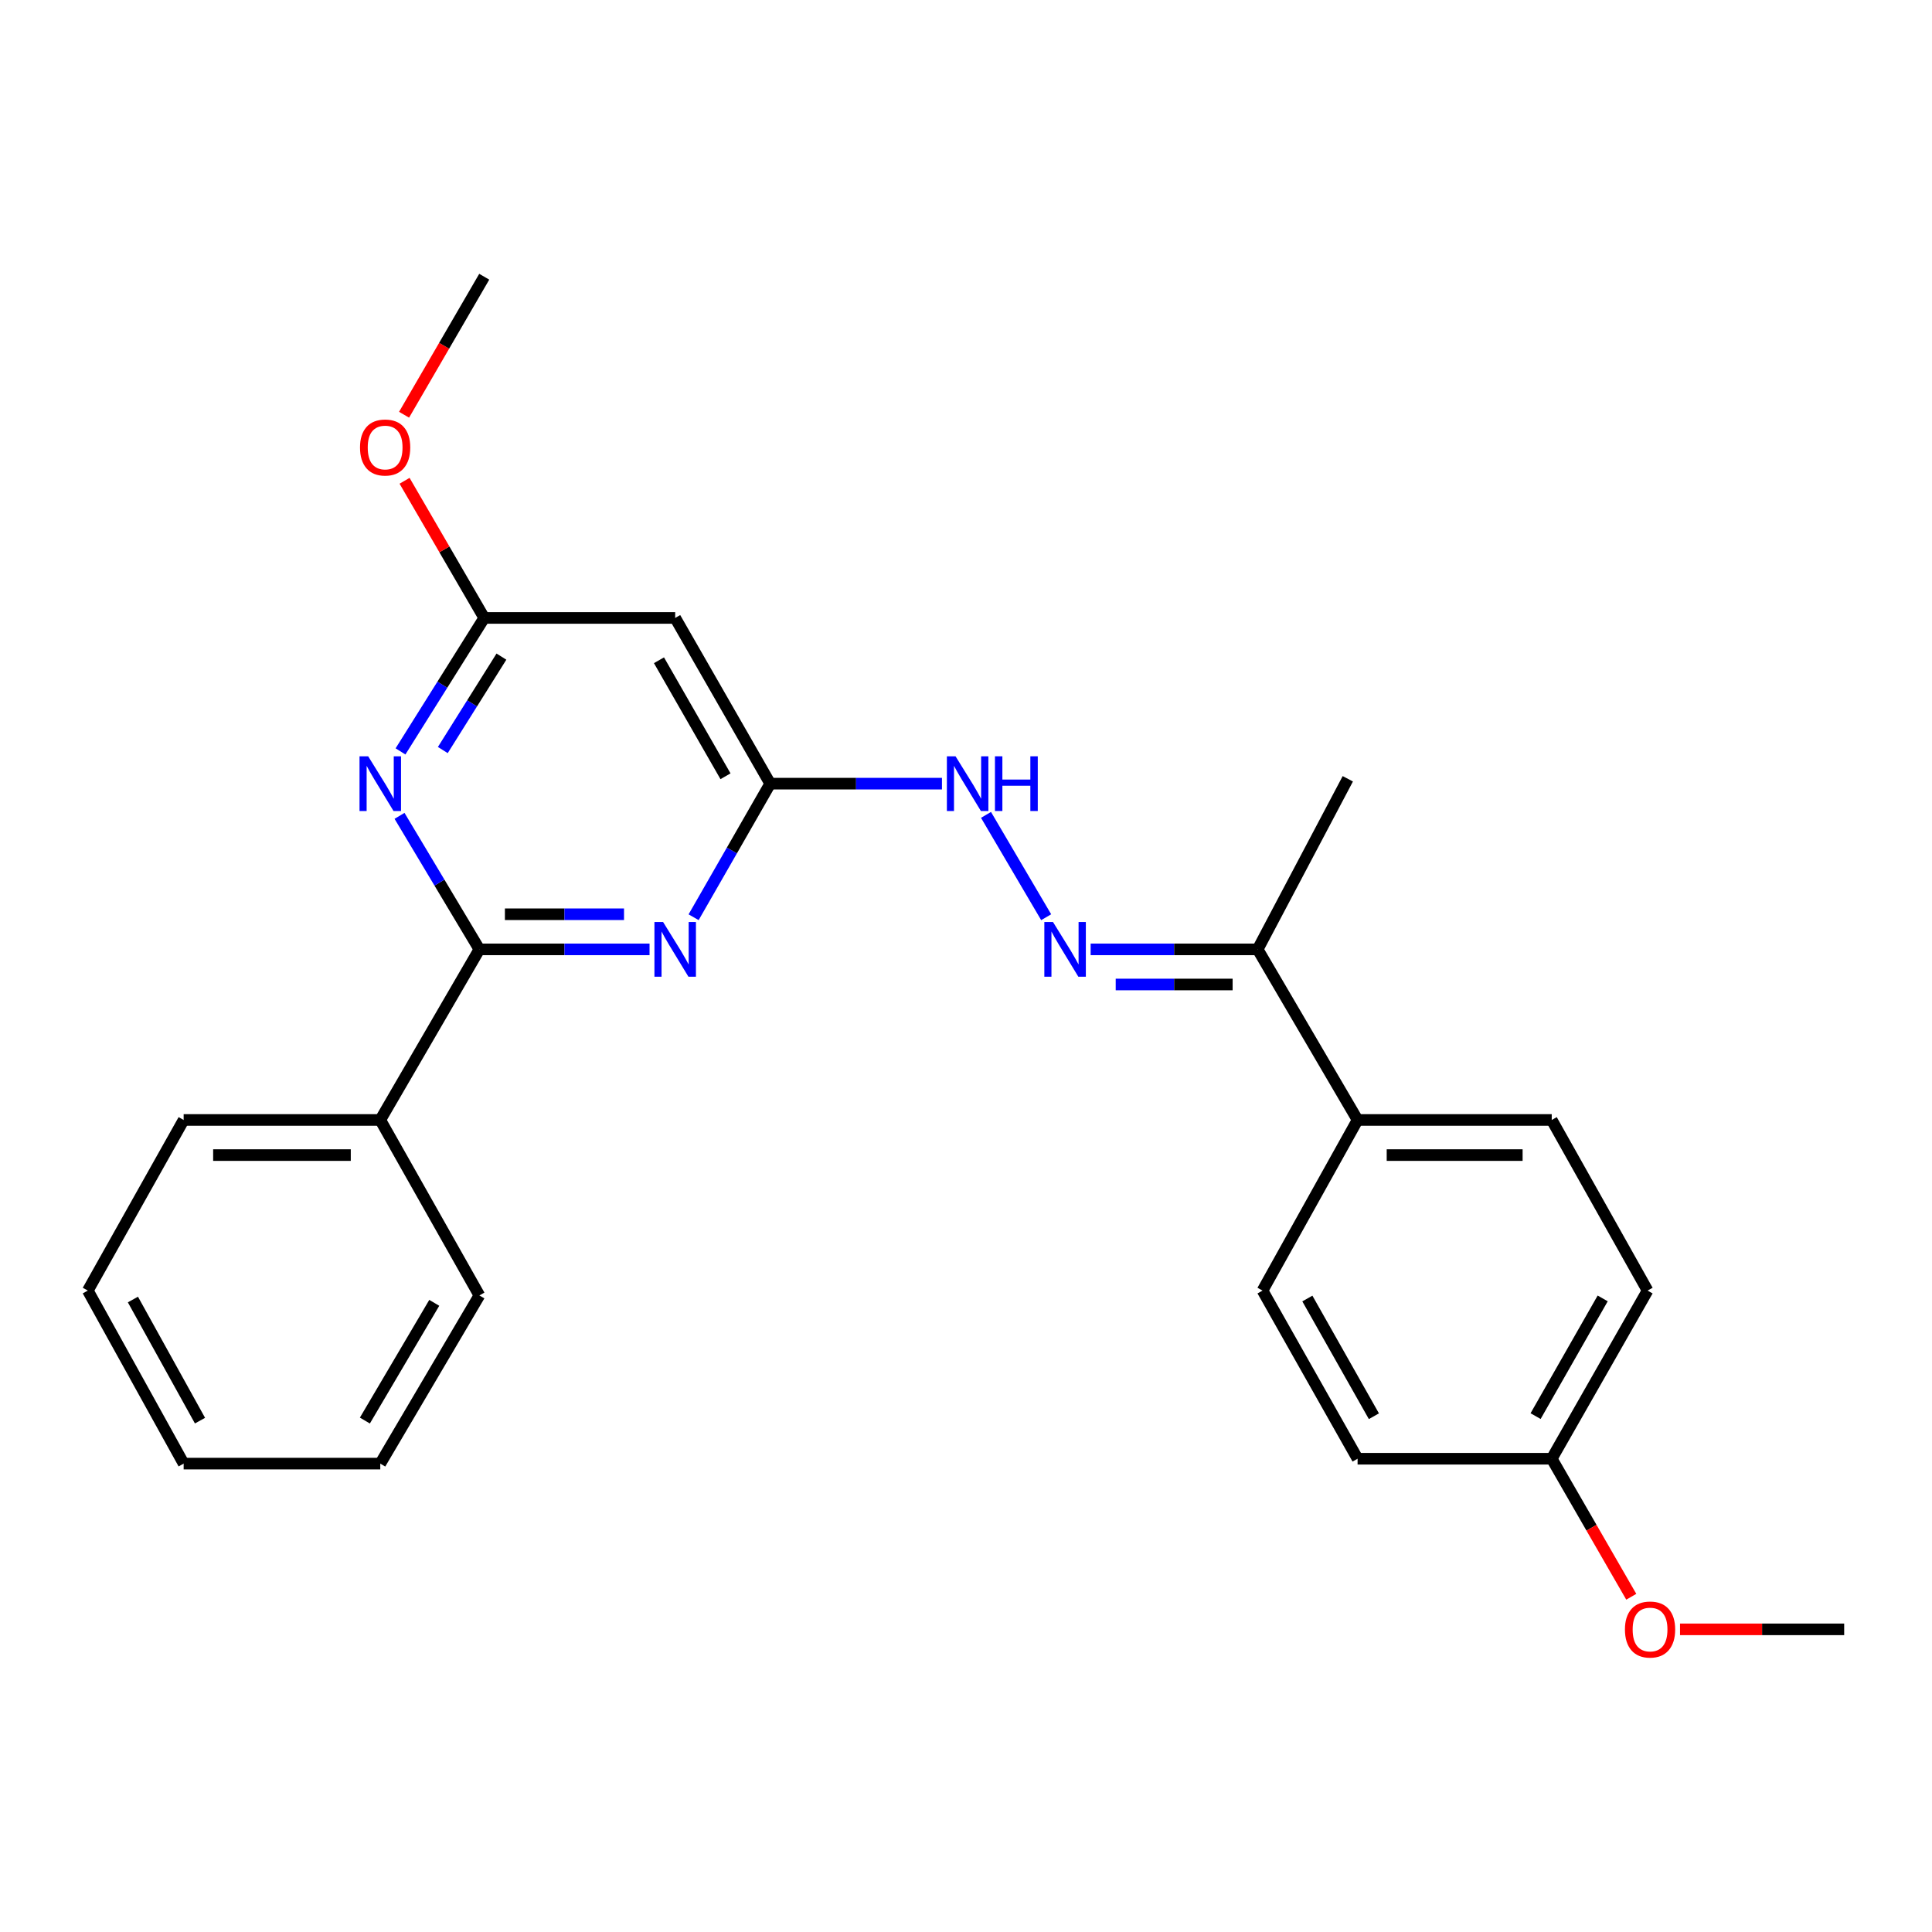 <?xml version='1.0' encoding='iso-8859-1'?>
<svg version='1.1' baseProfile='full'
              xmlns='http://www.w3.org/2000/svg'
                      xmlns:rdkit='http://www.rdkit.org/xml'
                      xmlns:xlink='http://www.w3.org/1999/xlink'
                  xml:space='preserve'
width='1000px' height='1000px' viewBox='0 0 1000 1000'>
<!-- END OF HEADER -->
<rect style='opacity:1.0;fill:#FFFFFF;stroke:none' width='1000' height='1000' x='0' y='0'> </rect>
<path class='bond-0' d='M 248.128,491.392 L 292.164,491.392' style='fill:none;fill-rule:evenodd;stroke:#000000;stroke-width:6px;stroke-linecap:butt;stroke-linejoin:miter;stroke-opacity:1' />
<path class='bond-0' d='M 292.164,491.392 L 336.201,491.392' style='fill:none;fill-rule:evenodd;stroke:#0000FF;stroke-width:6px;stroke-linecap:butt;stroke-linejoin:miter;stroke-opacity:1' />
<path class='bond-0' d='M 261.339,473.215 L 292.164,473.215' style='fill:none;fill-rule:evenodd;stroke:#000000;stroke-width:6px;stroke-linecap:butt;stroke-linejoin:miter;stroke-opacity:1' />
<path class='bond-0' d='M 292.164,473.215 L 322.99,473.215' style='fill:none;fill-rule:evenodd;stroke:#0000FF;stroke-width:6px;stroke-linecap:butt;stroke-linejoin:miter;stroke-opacity:1' />
<path class='bond-1' d='M 248.128,491.392 L 227.46,456.834' style='fill:none;fill-rule:evenodd;stroke:#000000;stroke-width:6px;stroke-linecap:butt;stroke-linejoin:miter;stroke-opacity:1' />
<path class='bond-1' d='M 227.46,456.834 L 206.791,422.276' style='fill:none;fill-rule:evenodd;stroke:#0000FF;stroke-width:6px;stroke-linecap:butt;stroke-linejoin:miter;stroke-opacity:1' />
<path class='bond-9' d='M 248.128,491.392 L 196.828,579.692' style='fill:none;fill-rule:evenodd;stroke:#000000;stroke-width:6px;stroke-linecap:butt;stroke-linejoin:miter;stroke-opacity:1' />
<path class='bond-2' d='M 359.012,474.76 L 378.838,440.189' style='fill:none;fill-rule:evenodd;stroke:#0000FF;stroke-width:6px;stroke-linecap:butt;stroke-linejoin:miter;stroke-opacity:1' />
<path class='bond-2' d='M 378.838,440.189 L 398.663,405.617' style='fill:none;fill-rule:evenodd;stroke:#000000;stroke-width:6px;stroke-linecap:butt;stroke-linejoin:miter;stroke-opacity:1' />
<path class='bond-3' d='M 207.3,388.926 L 228.971,354.384' style='fill:none;fill-rule:evenodd;stroke:#0000FF;stroke-width:6px;stroke-linecap:butt;stroke-linejoin:miter;stroke-opacity:1' />
<path class='bond-3' d='M 228.971,354.384 L 250.642,319.842' style='fill:none;fill-rule:evenodd;stroke:#000000;stroke-width:6px;stroke-linecap:butt;stroke-linejoin:miter;stroke-opacity:1' />
<path class='bond-3' d='M 229.199,388.223 L 244.369,364.044' style='fill:none;fill-rule:evenodd;stroke:#0000FF;stroke-width:6px;stroke-linecap:butt;stroke-linejoin:miter;stroke-opacity:1' />
<path class='bond-3' d='M 244.369,364.044 L 259.538,339.865' style='fill:none;fill-rule:evenodd;stroke:#000000;stroke-width:6px;stroke-linecap:butt;stroke-linejoin:miter;stroke-opacity:1' />
<path class='bond-6' d='M 398.663,405.617 L 443.109,405.617' style='fill:none;fill-rule:evenodd;stroke:#000000;stroke-width:6px;stroke-linecap:butt;stroke-linejoin:miter;stroke-opacity:1' />
<path class='bond-6' d='M 443.109,405.617 L 487.554,405.617' style='fill:none;fill-rule:evenodd;stroke:#0000FF;stroke-width:6px;stroke-linecap:butt;stroke-linejoin:miter;stroke-opacity:1' />
<path class='bond-25' d='M 398.663,405.617 L 349.474,319.842' style='fill:none;fill-rule:evenodd;stroke:#000000;stroke-width:6px;stroke-linecap:butt;stroke-linejoin:miter;stroke-opacity:1' />
<path class='bond-25' d='M 375.517,401.794 L 341.085,341.751' style='fill:none;fill-rule:evenodd;stroke:#000000;stroke-width:6px;stroke-linecap:butt;stroke-linejoin:miter;stroke-opacity:1' />
<path class='bond-5' d='M 250.642,319.842 L 349.474,319.842' style='fill:none;fill-rule:evenodd;stroke:#000000;stroke-width:6px;stroke-linecap:butt;stroke-linejoin:miter;stroke-opacity:1' />
<path class='bond-12' d='M 250.642,319.842 L 230.022,284.349' style='fill:none;fill-rule:evenodd;stroke:#000000;stroke-width:6px;stroke-linecap:butt;stroke-linejoin:miter;stroke-opacity:1' />
<path class='bond-12' d='M 230.022,284.349 L 209.401,248.856' style='fill:none;fill-rule:evenodd;stroke:#FF0000;stroke-width:6px;stroke-linecap:butt;stroke-linejoin:miter;stroke-opacity:1' />
<path class='bond-4' d='M 541.499,474.745 L 510.354,421.782' style='fill:none;fill-rule:evenodd;stroke:#0000FF;stroke-width:6px;stroke-linecap:butt;stroke-linejoin:miter;stroke-opacity:1' />
<path class='bond-7' d='M 564.521,491.392 L 607.746,491.392' style='fill:none;fill-rule:evenodd;stroke:#0000FF;stroke-width:6px;stroke-linecap:butt;stroke-linejoin:miter;stroke-opacity:1' />
<path class='bond-7' d='M 607.746,491.392 L 650.97,491.392' style='fill:none;fill-rule:evenodd;stroke:#000000;stroke-width:6px;stroke-linecap:butt;stroke-linejoin:miter;stroke-opacity:1' />
<path class='bond-7' d='M 577.489,509.569 L 607.746,509.569' style='fill:none;fill-rule:evenodd;stroke:#0000FF;stroke-width:6px;stroke-linecap:butt;stroke-linejoin:miter;stroke-opacity:1' />
<path class='bond-7' d='M 607.746,509.569 L 638.003,509.569' style='fill:none;fill-rule:evenodd;stroke:#000000;stroke-width:6px;stroke-linecap:butt;stroke-linejoin:miter;stroke-opacity:1' />
<path class='bond-8' d='M 650.97,491.392 L 702.683,579.692' style='fill:none;fill-rule:evenodd;stroke:#000000;stroke-width:6px;stroke-linecap:butt;stroke-linejoin:miter;stroke-opacity:1' />
<path class='bond-17' d='M 650.97,491.392 L 697.624,403.103' style='fill:none;fill-rule:evenodd;stroke:#000000;stroke-width:6px;stroke-linecap:butt;stroke-linejoin:miter;stroke-opacity:1' />
<path class='bond-10' d='M 702.683,579.692 L 803.172,579.692' style='fill:none;fill-rule:evenodd;stroke:#000000;stroke-width:6px;stroke-linecap:butt;stroke-linejoin:miter;stroke-opacity:1' />
<path class='bond-10' d='M 717.757,597.869 L 788.098,597.869' style='fill:none;fill-rule:evenodd;stroke:#000000;stroke-width:6px;stroke-linecap:butt;stroke-linejoin:miter;stroke-opacity:1' />
<path class='bond-11' d='M 702.683,579.692 L 653.484,668.002' style='fill:none;fill-rule:evenodd;stroke:#000000;stroke-width:6px;stroke-linecap:butt;stroke-linejoin:miter;stroke-opacity:1' />
<path class='bond-18' d='M 196.828,579.692 L 95.058,579.692' style='fill:none;fill-rule:evenodd;stroke:#000000;stroke-width:6px;stroke-linecap:butt;stroke-linejoin:miter;stroke-opacity:1' />
<path class='bond-18' d='M 181.563,597.869 L 110.323,597.869' style='fill:none;fill-rule:evenodd;stroke:#000000;stroke-width:6px;stroke-linecap:butt;stroke-linejoin:miter;stroke-opacity:1' />
<path class='bond-19' d='M 196.828,579.692 L 248.128,670.516' style='fill:none;fill-rule:evenodd;stroke:#000000;stroke-width:6px;stroke-linecap:butt;stroke-linejoin:miter;stroke-opacity:1' />
<path class='bond-14' d='M 803.172,579.692 L 852.785,668.002' style='fill:none;fill-rule:evenodd;stroke:#000000;stroke-width:6px;stroke-linecap:butt;stroke-linejoin:miter;stroke-opacity:1' />
<path class='bond-15' d='M 653.484,668.002 L 702.683,755.039' style='fill:none;fill-rule:evenodd;stroke:#000000;stroke-width:6px;stroke-linecap:butt;stroke-linejoin:miter;stroke-opacity:1' />
<path class='bond-15' d='M 676.688,672.113 L 711.127,733.039' style='fill:none;fill-rule:evenodd;stroke:#000000;stroke-width:6px;stroke-linecap:butt;stroke-linejoin:miter;stroke-opacity:1' />
<path class='bond-20' d='M 209.145,214.669 L 229.893,178.951' style='fill:none;fill-rule:evenodd;stroke:#FF0000;stroke-width:6px;stroke-linecap:butt;stroke-linejoin:miter;stroke-opacity:1' />
<path class='bond-20' d='M 229.893,178.951 L 250.642,143.233' style='fill:none;fill-rule:evenodd;stroke:#000000;stroke-width:6px;stroke-linecap:butt;stroke-linejoin:miter;stroke-opacity:1' />
<path class='bond-13' d='M 803.172,755.039 L 702.683,755.039' style='fill:none;fill-rule:evenodd;stroke:#000000;stroke-width:6px;stroke-linecap:butt;stroke-linejoin:miter;stroke-opacity:1' />
<path class='bond-16' d='M 803.172,755.039 L 823.759,790.76' style='fill:none;fill-rule:evenodd;stroke:#000000;stroke-width:6px;stroke-linecap:butt;stroke-linejoin:miter;stroke-opacity:1' />
<path class='bond-16' d='M 823.759,790.76 L 844.346,826.481' style='fill:none;fill-rule:evenodd;stroke:#FF0000;stroke-width:6px;stroke-linecap:butt;stroke-linejoin:miter;stroke-opacity:1' />
<path class='bond-27' d='M 803.172,755.039 L 852.785,668.002' style='fill:none;fill-rule:evenodd;stroke:#000000;stroke-width:6px;stroke-linecap:butt;stroke-linejoin:miter;stroke-opacity:1' />
<path class='bond-27' d='M 794.822,732.982 L 829.551,672.056' style='fill:none;fill-rule:evenodd;stroke:#000000;stroke-width:6px;stroke-linecap:butt;stroke-linejoin:miter;stroke-opacity:1' />
<path class='bond-21' d='M 869.579,843.349 L 912.062,843.349' style='fill:none;fill-rule:evenodd;stroke:#FF0000;stroke-width:6px;stroke-linecap:butt;stroke-linejoin:miter;stroke-opacity:1' />
<path class='bond-21' d='M 912.062,843.349 L 954.545,843.349' style='fill:none;fill-rule:evenodd;stroke:#000000;stroke-width:6px;stroke-linecap:butt;stroke-linejoin:miter;stroke-opacity:1' />
<path class='bond-22' d='M 95.058,579.692 L 45.455,668.002' style='fill:none;fill-rule:evenodd;stroke:#000000;stroke-width:6px;stroke-linecap:butt;stroke-linejoin:miter;stroke-opacity:1' />
<path class='bond-23' d='M 248.128,670.516 L 196.828,757.564' style='fill:none;fill-rule:evenodd;stroke:#000000;stroke-width:6px;stroke-linecap:butt;stroke-linejoin:miter;stroke-opacity:1' />
<path class='bond-23' d='M 224.773,674.345 L 188.863,735.278' style='fill:none;fill-rule:evenodd;stroke:#000000;stroke-width:6px;stroke-linecap:butt;stroke-linejoin:miter;stroke-opacity:1' />
<path class='bond-26' d='M 45.455,668.002 L 95.058,757.564' style='fill:none;fill-rule:evenodd;stroke:#000000;stroke-width:6px;stroke-linecap:butt;stroke-linejoin:miter;stroke-opacity:1' />
<path class='bond-26' d='M 68.796,672.63 L 103.518,735.323' style='fill:none;fill-rule:evenodd;stroke:#000000;stroke-width:6px;stroke-linecap:butt;stroke-linejoin:miter;stroke-opacity:1' />
<path class='bond-24' d='M 196.828,757.564 L 95.058,757.564' style='fill:none;fill-rule:evenodd;stroke:#000000;stroke-width:6px;stroke-linecap:butt;stroke-linejoin:miter;stroke-opacity:1' />
<path  class='atom-1' d='M 343.214 477.232
L 352.494 492.232
Q 353.414 493.712, 354.894 496.392
Q 356.374 499.072, 356.454 499.232
L 356.454 477.232
L 360.214 477.232
L 360.214 505.552
L 356.334 505.552
L 346.374 489.152
Q 345.214 487.232, 343.974 485.032
Q 342.774 482.832, 342.414 482.152
L 342.414 505.552
L 338.734 505.552
L 338.734 477.232
L 343.214 477.232
' fill='#0000FF'/>
<path  class='atom-2' d='M 190.568 391.457
L 199.848 406.457
Q 200.768 407.937, 202.248 410.617
Q 203.728 413.297, 203.808 413.457
L 203.808 391.457
L 207.568 391.457
L 207.568 419.777
L 203.688 419.777
L 193.728 403.377
Q 192.568 401.457, 191.328 399.257
Q 190.128 397.057, 189.768 396.377
L 189.768 419.777
L 186.088 419.777
L 186.088 391.457
L 190.568 391.457
' fill='#0000FF'/>
<path  class='atom-5' d='M 545.029 477.232
L 554.309 492.232
Q 555.229 493.712, 556.709 496.392
Q 558.189 499.072, 558.269 499.232
L 558.269 477.232
L 562.029 477.232
L 562.029 505.552
L 558.149 505.552
L 548.189 489.152
Q 547.029 487.232, 545.789 485.032
Q 544.589 482.832, 544.229 482.152
L 544.229 505.552
L 540.549 505.552
L 540.549 477.232
L 545.029 477.232
' fill='#0000FF'/>
<path  class='atom-7' d='M 494.588 391.457
L 503.868 406.457
Q 504.788 407.937, 506.268 410.617
Q 507.748 413.297, 507.828 413.457
L 507.828 391.457
L 511.588 391.457
L 511.588 419.777
L 507.708 419.777
L 497.748 403.377
Q 496.588 401.457, 495.348 399.257
Q 494.148 397.057, 493.788 396.377
L 493.788 419.777
L 490.108 419.777
L 490.108 391.457
L 494.588 391.457
' fill='#0000FF'/>
<path  class='atom-7' d='M 514.988 391.457
L 518.828 391.457
L 518.828 403.497
L 533.308 403.497
L 533.308 391.457
L 537.148 391.457
L 537.148 419.777
L 533.308 419.777
L 533.308 406.697
L 518.828 406.697
L 518.828 419.777
L 514.988 419.777
L 514.988 391.457
' fill='#0000FF'/>
<path  class='atom-13' d='M 186.343 231.623
Q 186.343 224.823, 189.703 221.023
Q 193.063 217.223, 199.343 217.223
Q 205.623 217.223, 208.983 221.023
Q 212.343 224.823, 212.343 231.623
Q 212.343 238.503, 208.943 242.423
Q 205.543 246.303, 199.343 246.303
Q 193.103 246.303, 189.703 242.423
Q 186.343 238.543, 186.343 231.623
M 199.343 243.103
Q 203.663 243.103, 205.983 240.223
Q 208.343 237.303, 208.343 231.623
Q 208.343 226.063, 205.983 223.263
Q 203.663 220.423, 199.343 220.423
Q 195.023 220.423, 192.663 223.223
Q 190.343 226.023, 190.343 231.623
Q 190.343 237.343, 192.663 240.223
Q 195.023 243.103, 199.343 243.103
' fill='#FF0000'/>
<path  class='atom-17' d='M 841.067 843.429
Q 841.067 836.629, 844.427 832.829
Q 847.787 829.029, 854.067 829.029
Q 860.347 829.029, 863.707 832.829
Q 867.067 836.629, 867.067 843.429
Q 867.067 850.309, 863.667 854.229
Q 860.267 858.109, 854.067 858.109
Q 847.827 858.109, 844.427 854.229
Q 841.067 850.349, 841.067 843.429
M 854.067 854.909
Q 858.387 854.909, 860.707 852.029
Q 863.067 849.109, 863.067 843.429
Q 863.067 837.869, 860.707 835.069
Q 858.387 832.229, 854.067 832.229
Q 849.747 832.229, 847.387 835.029
Q 845.067 837.829, 845.067 843.429
Q 845.067 849.149, 847.387 852.029
Q 849.747 854.909, 854.067 854.909
' fill='#FF0000'/>
</svg>

